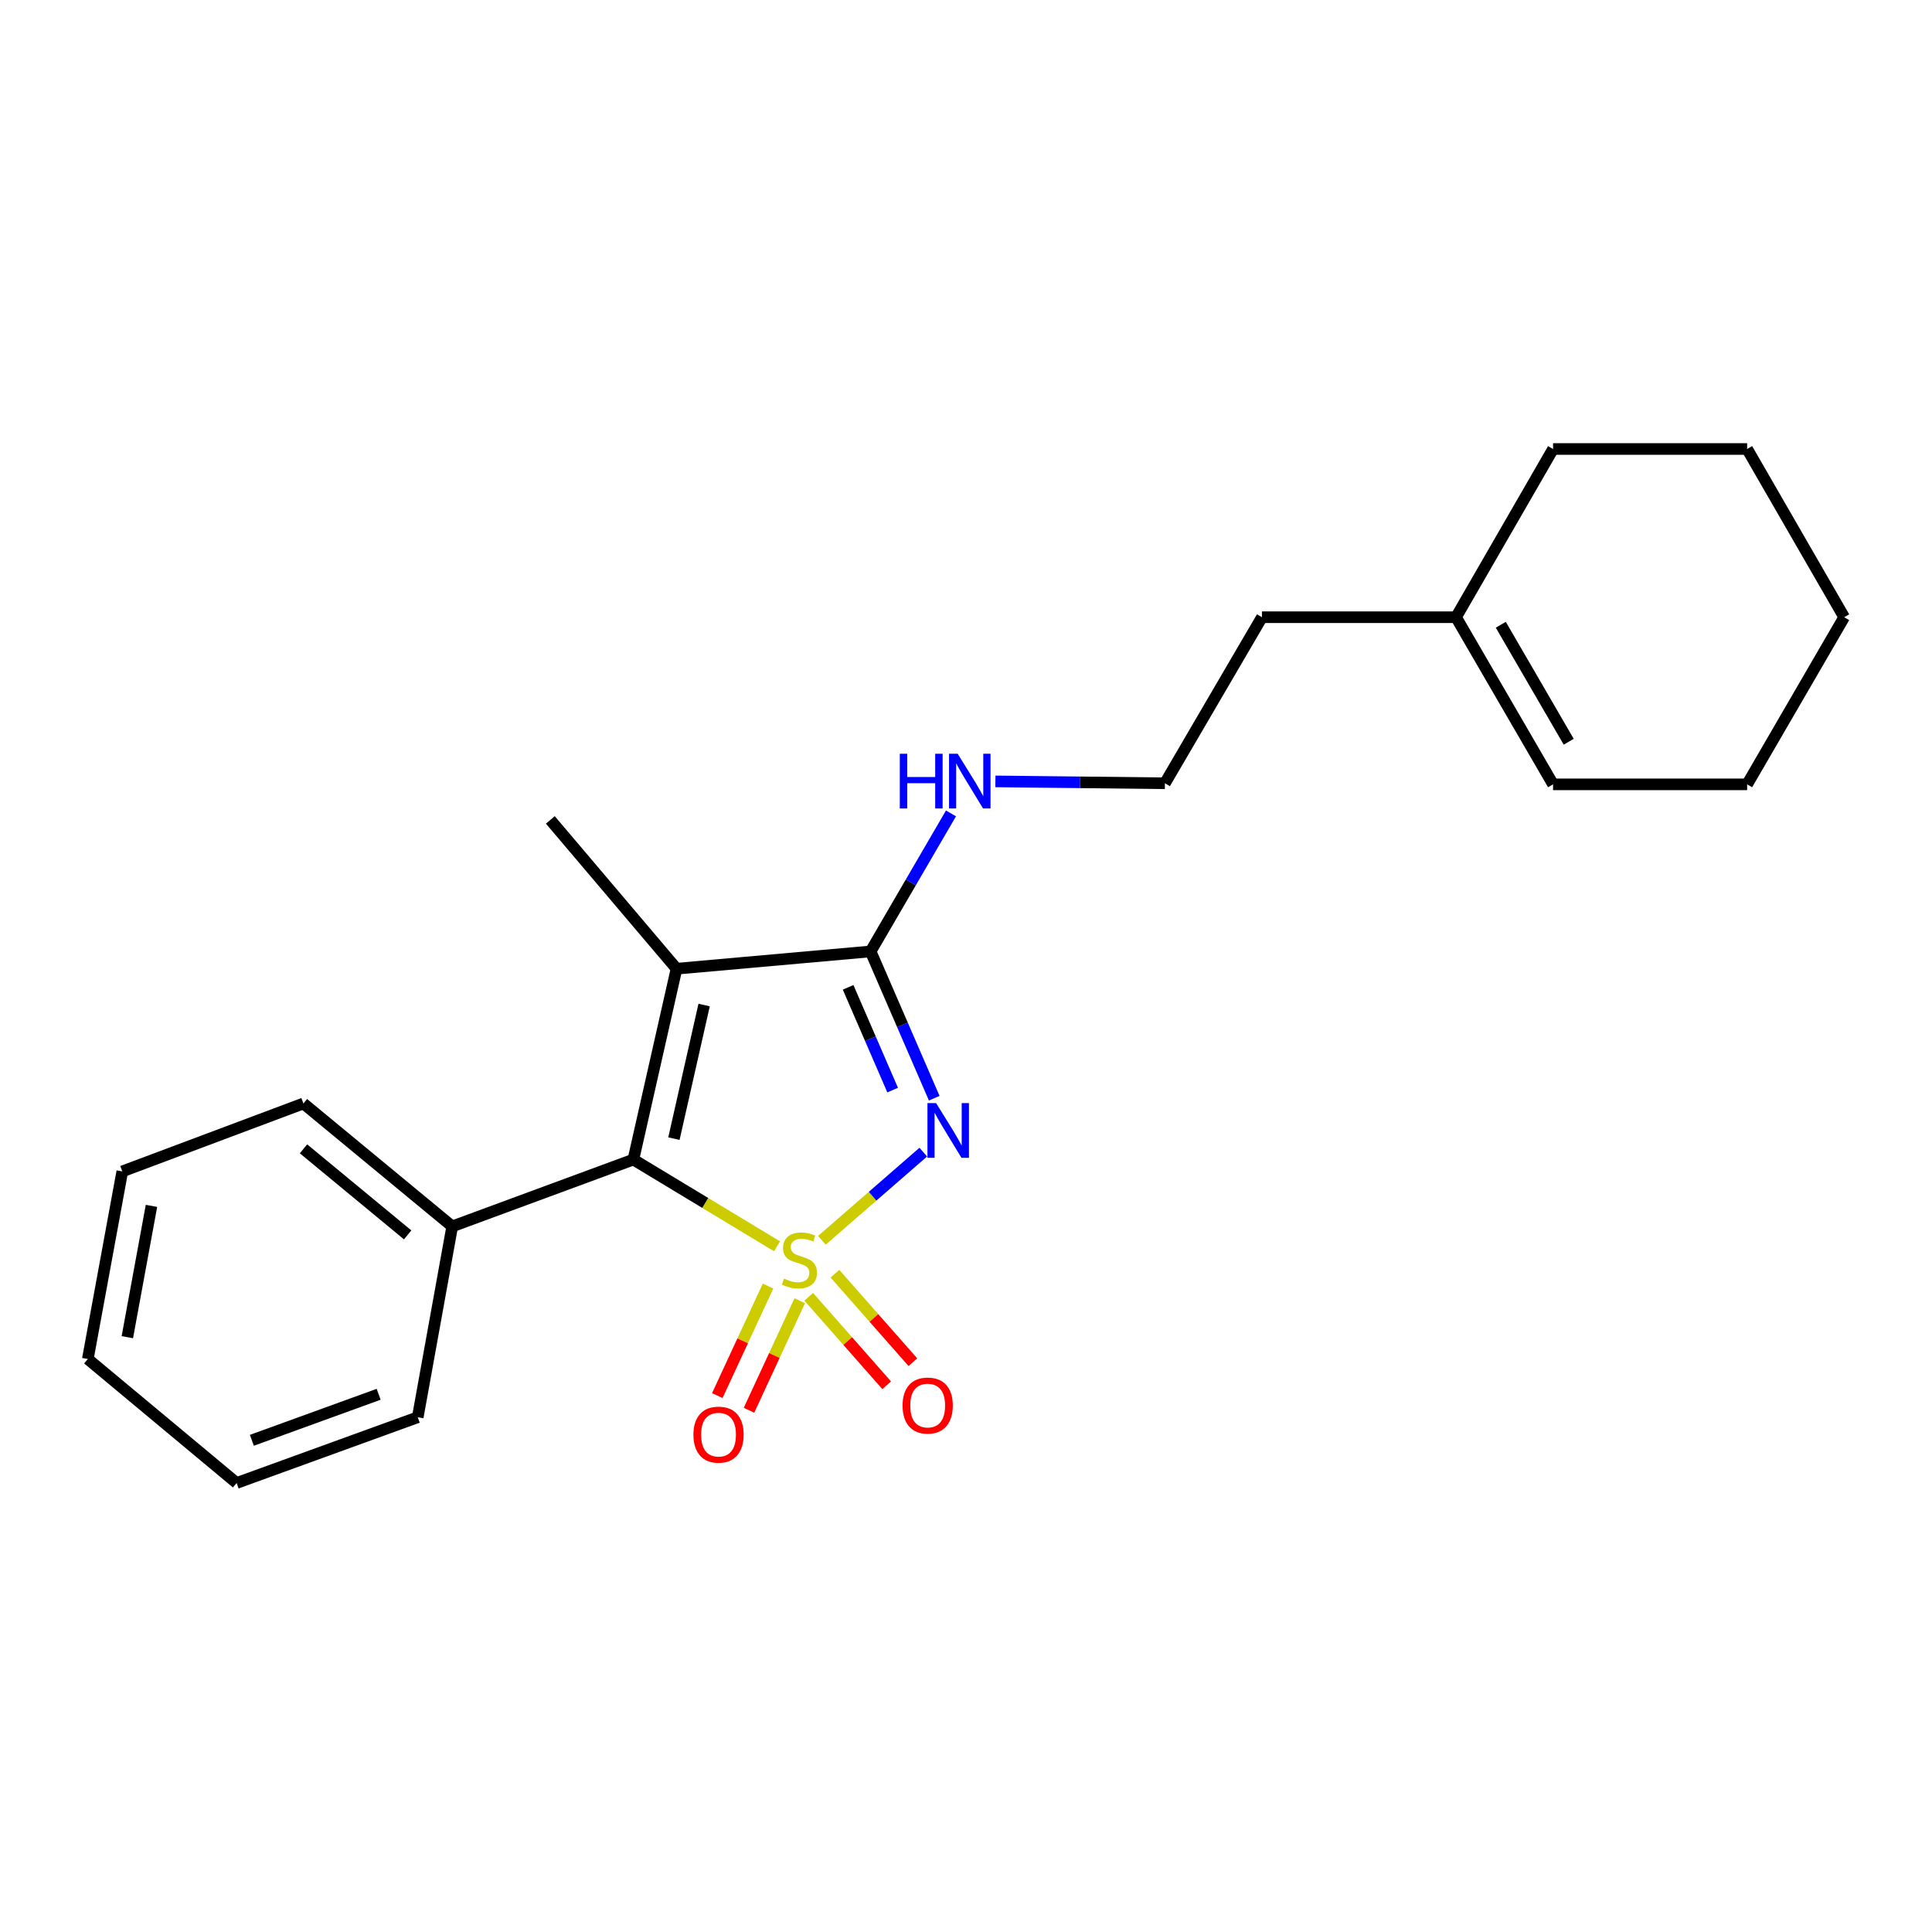 <?xml version='1.0' encoding='iso-8859-1'?>
<svg version='1.1' baseProfile='full'
              xmlns='http://www.w3.org/2000/svg'
                      xmlns:rdkit='http://www.rdkit.org/xml'
                      xmlns:xlink='http://www.w3.org/1999/xlink'
                  xml:space='preserve'
width='1000px' height='1000px' viewBox='0 0 1000 1000'>
<!-- END OF HEADER -->
<rect style='opacity:1.0;fill:#FFFFFF;stroke:none' width='1000' height='1000' x='0' y='0'> </rect>
<path class='bond-0' d='M 425.414,641.973 L 451.65,619.159' style='fill:none;fill-rule:evenodd;stroke:#CCCC00;stroke-width:6px;stroke-linecap:butt;stroke-linejoin:miter;stroke-opacity:1' />
<path class='bond-0' d='M 451.65,619.159 L 477.885,596.345' style='fill:none;fill-rule:evenodd;stroke:#0000FF;stroke-width:6px;stroke-linecap:butt;stroke-linejoin:miter;stroke-opacity:1' />
<path class='bond-1' d='M 402.193,645.089 L 365.015,622.638' style='fill:none;fill-rule:evenodd;stroke:#CCCC00;stroke-width:6px;stroke-linecap:butt;stroke-linejoin:miter;stroke-opacity:1' />
<path class='bond-1' d='M 365.015,622.638 L 327.837,600.187' style='fill:none;fill-rule:evenodd;stroke:#000000;stroke-width:6px;stroke-linecap:butt;stroke-linejoin:miter;stroke-opacity:1' />
<path class='bond-4' d='M 397.536,665.659 L 384.407,694.006' style='fill:none;fill-rule:evenodd;stroke:#CCCC00;stroke-width:6px;stroke-linecap:butt;stroke-linejoin:miter;stroke-opacity:1' />
<path class='bond-4' d='M 384.407,694.006 L 371.278,722.352' style='fill:none;fill-rule:evenodd;stroke:#FF0000;stroke-width:6px;stroke-linecap:butt;stroke-linejoin:miter;stroke-opacity:1' />
<path class='bond-4' d='M 413.939,673.257 L 400.81,701.603' style='fill:none;fill-rule:evenodd;stroke:#CCCC00;stroke-width:6px;stroke-linecap:butt;stroke-linejoin:miter;stroke-opacity:1' />
<path class='bond-4' d='M 400.81,701.603 L 387.681,729.949' style='fill:none;fill-rule:evenodd;stroke:#FF0000;stroke-width:6px;stroke-linecap:butt;stroke-linejoin:miter;stroke-opacity:1' />
<path class='bond-5' d='M 418.592,671.217 L 438.766,694.114' style='fill:none;fill-rule:evenodd;stroke:#CCCC00;stroke-width:6px;stroke-linecap:butt;stroke-linejoin:miter;stroke-opacity:1' />
<path class='bond-5' d='M 438.766,694.114 L 458.941,717.012' style='fill:none;fill-rule:evenodd;stroke:#FF0000;stroke-width:6px;stroke-linecap:butt;stroke-linejoin:miter;stroke-opacity:1' />
<path class='bond-5' d='M 432.155,659.267 L 452.33,682.164' style='fill:none;fill-rule:evenodd;stroke:#CCCC00;stroke-width:6px;stroke-linecap:butt;stroke-linejoin:miter;stroke-opacity:1' />
<path class='bond-5' d='M 452.33,682.164 L 472.504,705.061' style='fill:none;fill-rule:evenodd;stroke:#FF0000;stroke-width:6px;stroke-linecap:butt;stroke-linejoin:miter;stroke-opacity:1' />
<path class='bond-3' d='M 483.56,568.438 L 467.095,530.448' style='fill:none;fill-rule:evenodd;stroke:#0000FF;stroke-width:6px;stroke-linecap:butt;stroke-linejoin:miter;stroke-opacity:1' />
<path class='bond-3' d='M 467.095,530.448 L 450.63,492.458' style='fill:none;fill-rule:evenodd;stroke:#000000;stroke-width:6px;stroke-linecap:butt;stroke-linejoin:miter;stroke-opacity:1' />
<path class='bond-3' d='M 462.034,564.229 L 450.508,537.636' style='fill:none;fill-rule:evenodd;stroke:#0000FF;stroke-width:6px;stroke-linecap:butt;stroke-linejoin:miter;stroke-opacity:1' />
<path class='bond-3' d='M 450.508,537.636 L 438.983,511.043' style='fill:none;fill-rule:evenodd;stroke:#000000;stroke-width:6px;stroke-linecap:butt;stroke-linejoin:miter;stroke-opacity:1' />
<path class='bond-2' d='M 327.837,600.187 L 350.172,501.406' style='fill:none;fill-rule:evenodd;stroke:#000000;stroke-width:6px;stroke-linecap:butt;stroke-linejoin:miter;stroke-opacity:1' />
<path class='bond-2' d='M 348.819,589.356 L 364.454,520.21' style='fill:none;fill-rule:evenodd;stroke:#000000;stroke-width:6px;stroke-linecap:butt;stroke-linejoin:miter;stroke-opacity:1' />
<path class='bond-6' d='M 327.837,600.187 L 234.068,634.784' style='fill:none;fill-rule:evenodd;stroke:#000000;stroke-width:6px;stroke-linecap:butt;stroke-linejoin:miter;stroke-opacity:1' />
<path class='bond-10' d='M 350.172,501.406 L 284.854,424.388' style='fill:none;fill-rule:evenodd;stroke:#000000;stroke-width:6px;stroke-linecap:butt;stroke-linejoin:miter;stroke-opacity:1' />
<path class='bond-22' d='M 350.172,501.406 L 450.63,492.458' style='fill:none;fill-rule:evenodd;stroke:#000000;stroke-width:6px;stroke-linecap:butt;stroke-linejoin:miter;stroke-opacity:1' />
<path class='bond-7' d='M 450.63,492.458 L 471.429,456.735' style='fill:none;fill-rule:evenodd;stroke:#000000;stroke-width:6px;stroke-linecap:butt;stroke-linejoin:miter;stroke-opacity:1' />
<path class='bond-7' d='M 471.429,456.735 L 492.229,421.013' style='fill:none;fill-rule:evenodd;stroke:#0000FF;stroke-width:6px;stroke-linecap:butt;stroke-linejoin:miter;stroke-opacity:1' />
<path class='bond-14' d='M 234.068,634.784 L 157.05,571.153' style='fill:none;fill-rule:evenodd;stroke:#000000;stroke-width:6px;stroke-linecap:butt;stroke-linejoin:miter;stroke-opacity:1' />
<path class='bond-14' d='M 211.001,639.175 L 157.089,594.634' style='fill:none;fill-rule:evenodd;stroke:#000000;stroke-width:6px;stroke-linecap:butt;stroke-linejoin:miter;stroke-opacity:1' />
<path class='bond-15' d='M 234.068,634.784 L 216.222,733.565' style='fill:none;fill-rule:evenodd;stroke:#000000;stroke-width:6px;stroke-linecap:butt;stroke-linejoin:miter;stroke-opacity:1' />
<path class='bond-11' d='M 515.223,404.449 L 559.091,404.933' style='fill:none;fill-rule:evenodd;stroke:#0000FF;stroke-width:6px;stroke-linecap:butt;stroke-linejoin:miter;stroke-opacity:1' />
<path class='bond-11' d='M 559.091,404.933 L 602.958,405.417' style='fill:none;fill-rule:evenodd;stroke:#000000;stroke-width:6px;stroke-linecap:butt;stroke-linejoin:miter;stroke-opacity:1' />
<path class='bond-8' d='M 753.64,319.471 L 653.182,319.471' style='fill:none;fill-rule:evenodd;stroke:#000000;stroke-width:6px;stroke-linecap:butt;stroke-linejoin:miter;stroke-opacity:1' />
<path class='bond-9' d='M 753.64,319.471 L 803.864,405.98' style='fill:none;fill-rule:evenodd;stroke:#000000;stroke-width:6px;stroke-linecap:butt;stroke-linejoin:miter;stroke-opacity:1' />
<path class='bond-9' d='M 776.807,323.371 L 811.964,383.927' style='fill:none;fill-rule:evenodd;stroke:#000000;stroke-width:6px;stroke-linecap:butt;stroke-linejoin:miter;stroke-opacity:1' />
<path class='bond-13' d='M 753.64,319.471 L 803.864,232.401' style='fill:none;fill-rule:evenodd;stroke:#000000;stroke-width:6px;stroke-linecap:butt;stroke-linejoin:miter;stroke-opacity:1' />
<path class='bond-16' d='M 803.864,405.98 L 904.312,405.98' style='fill:none;fill-rule:evenodd;stroke:#000000;stroke-width:6px;stroke-linecap:butt;stroke-linejoin:miter;stroke-opacity:1' />
<path class='bond-12' d='M 602.958,405.417 L 653.182,319.471' style='fill:none;fill-rule:evenodd;stroke:#000000;stroke-width:6px;stroke-linecap:butt;stroke-linejoin:miter;stroke-opacity:1' />
<path class='bond-17' d='M 803.864,232.401 L 904.312,232.401' style='fill:none;fill-rule:evenodd;stroke:#000000;stroke-width:6px;stroke-linecap:butt;stroke-linejoin:miter;stroke-opacity:1' />
<path class='bond-19' d='M 157.05,571.153 L 63.3,606.323' style='fill:none;fill-rule:evenodd;stroke:#000000;stroke-width:6px;stroke-linecap:butt;stroke-linejoin:miter;stroke-opacity:1' />
<path class='bond-18' d='M 216.222,733.565 L 122.472,767.599' style='fill:none;fill-rule:evenodd;stroke:#000000;stroke-width:6px;stroke-linecap:butt;stroke-linejoin:miter;stroke-opacity:1' />
<path class='bond-18' d='M 195.991,721.678 L 130.366,745.502' style='fill:none;fill-rule:evenodd;stroke:#000000;stroke-width:6px;stroke-linecap:butt;stroke-linejoin:miter;stroke-opacity:1' />
<path class='bond-24' d='M 904.312,405.98 L 954.545,319.471' style='fill:none;fill-rule:evenodd;stroke:#000000;stroke-width:6px;stroke-linecap:butt;stroke-linejoin:miter;stroke-opacity:1' />
<path class='bond-20' d='M 904.312,232.401 L 954.545,319.471' style='fill:none;fill-rule:evenodd;stroke:#000000;stroke-width:6px;stroke-linecap:butt;stroke-linejoin:miter;stroke-opacity:1' />
<path class='bond-21' d='M 122.472,767.599 L 45.455,703.426' style='fill:none;fill-rule:evenodd;stroke:#000000;stroke-width:6px;stroke-linecap:butt;stroke-linejoin:miter;stroke-opacity:1' />
<path class='bond-23' d='M 63.3,606.323 L 45.455,703.426' style='fill:none;fill-rule:evenodd;stroke:#000000;stroke-width:6px;stroke-linecap:butt;stroke-linejoin:miter;stroke-opacity:1' />
<path class='bond-23' d='M 78.403,624.156 L 65.911,692.128' style='fill:none;fill-rule:evenodd;stroke:#000000;stroke-width:6px;stroke-linecap:butt;stroke-linejoin:miter;stroke-opacity:1' />
<path  class='atom-0' d='M 405.783 661.808
Q 406.103 661.928, 407.423 662.488
Q 408.743 663.048, 410.183 663.408
Q 411.663 663.728, 413.103 663.728
Q 415.783 663.728, 417.343 662.448
Q 418.903 661.128, 418.903 658.848
Q 418.903 657.288, 418.103 656.328
Q 417.343 655.368, 416.143 654.848
Q 414.943 654.328, 412.943 653.728
Q 410.423 652.968, 408.903 652.248
Q 407.423 651.528, 406.343 650.008
Q 405.303 648.488, 405.303 645.928
Q 405.303 642.368, 407.703 640.168
Q 410.143 637.968, 414.943 637.968
Q 418.223 637.968, 421.943 639.528
L 421.023 642.608
Q 417.623 641.208, 415.063 641.208
Q 412.303 641.208, 410.783 642.368
Q 409.263 643.488, 409.303 645.448
Q 409.303 646.968, 410.063 647.888
Q 410.863 648.808, 411.983 649.328
Q 413.143 649.848, 415.063 650.448
Q 417.623 651.248, 419.143 652.048
Q 420.663 652.848, 421.743 654.488
Q 422.863 656.088, 422.863 658.848
Q 422.863 662.768, 420.223 664.888
Q 417.623 666.968, 413.263 666.968
Q 410.743 666.968, 408.823 666.408
Q 406.943 665.888, 404.703 664.968
L 405.783 661.808
' fill='#CCCC00'/>
<path  class='atom-1' d='M 484.531 570.962
L 493.811 585.962
Q 494.731 587.442, 496.211 590.122
Q 497.691 592.802, 497.771 592.962
L 497.771 570.962
L 501.531 570.962
L 501.531 599.282
L 497.651 599.282
L 487.691 582.882
Q 486.531 580.962, 485.291 578.762
Q 484.091 576.562, 483.731 575.882
L 483.731 599.282
L 480.051 599.282
L 480.051 570.962
L 484.531 570.962
' fill='#0000FF'/>
<path  class='atom-5' d='M 358.915 742.562
Q 358.915 735.762, 362.275 731.962
Q 365.635 728.162, 371.915 728.162
Q 378.195 728.162, 381.555 731.962
Q 384.915 735.762, 384.915 742.562
Q 384.915 749.442, 381.515 753.362
Q 378.115 757.242, 371.915 757.242
Q 365.675 757.242, 362.275 753.362
Q 358.915 749.482, 358.915 742.562
M 371.915 754.042
Q 376.235 754.042, 378.555 751.162
Q 380.915 748.242, 380.915 742.562
Q 380.915 737.002, 378.555 734.202
Q 376.235 731.362, 371.915 731.362
Q 367.595 731.362, 365.235 734.162
Q 362.915 736.962, 362.915 742.562
Q 362.915 748.282, 365.235 751.162
Q 367.595 754.042, 371.915 754.042
' fill='#FF0000'/>
<path  class='atom-6' d='M 467.166 727.508
Q 467.166 720.708, 470.526 716.908
Q 473.886 713.108, 480.166 713.108
Q 486.446 713.108, 489.806 716.908
Q 493.166 720.708, 493.166 727.508
Q 493.166 734.388, 489.766 738.308
Q 486.366 742.188, 480.166 742.188
Q 473.926 742.188, 470.526 738.308
Q 467.166 734.428, 467.166 727.508
M 480.166 738.988
Q 484.486 738.988, 486.806 736.108
Q 489.166 733.188, 489.166 727.508
Q 489.166 721.948, 486.806 719.148
Q 484.486 716.308, 480.166 716.308
Q 475.846 716.308, 473.486 719.108
Q 471.166 721.908, 471.166 727.508
Q 471.166 733.228, 473.486 736.108
Q 475.846 738.988, 480.166 738.988
' fill='#FF0000'/>
<path  class='atom-8' d='M 465.738 390.143
L 469.578 390.143
L 469.578 402.183
L 484.058 402.183
L 484.058 390.143
L 487.898 390.143
L 487.898 418.463
L 484.058 418.463
L 484.058 405.383
L 469.578 405.383
L 469.578 418.463
L 465.738 418.463
L 465.738 390.143
' fill='#0000FF'/>
<path  class='atom-8' d='M 495.698 390.143
L 504.978 405.143
Q 505.898 406.623, 507.378 409.303
Q 508.858 411.983, 508.938 412.143
L 508.938 390.143
L 512.698 390.143
L 512.698 418.463
L 508.818 418.463
L 498.858 402.063
Q 497.698 400.143, 496.458 397.943
Q 495.258 395.743, 494.898 395.063
L 494.898 418.463
L 491.218 418.463
L 491.218 390.143
L 495.698 390.143
' fill='#0000FF'/>
</svg>

